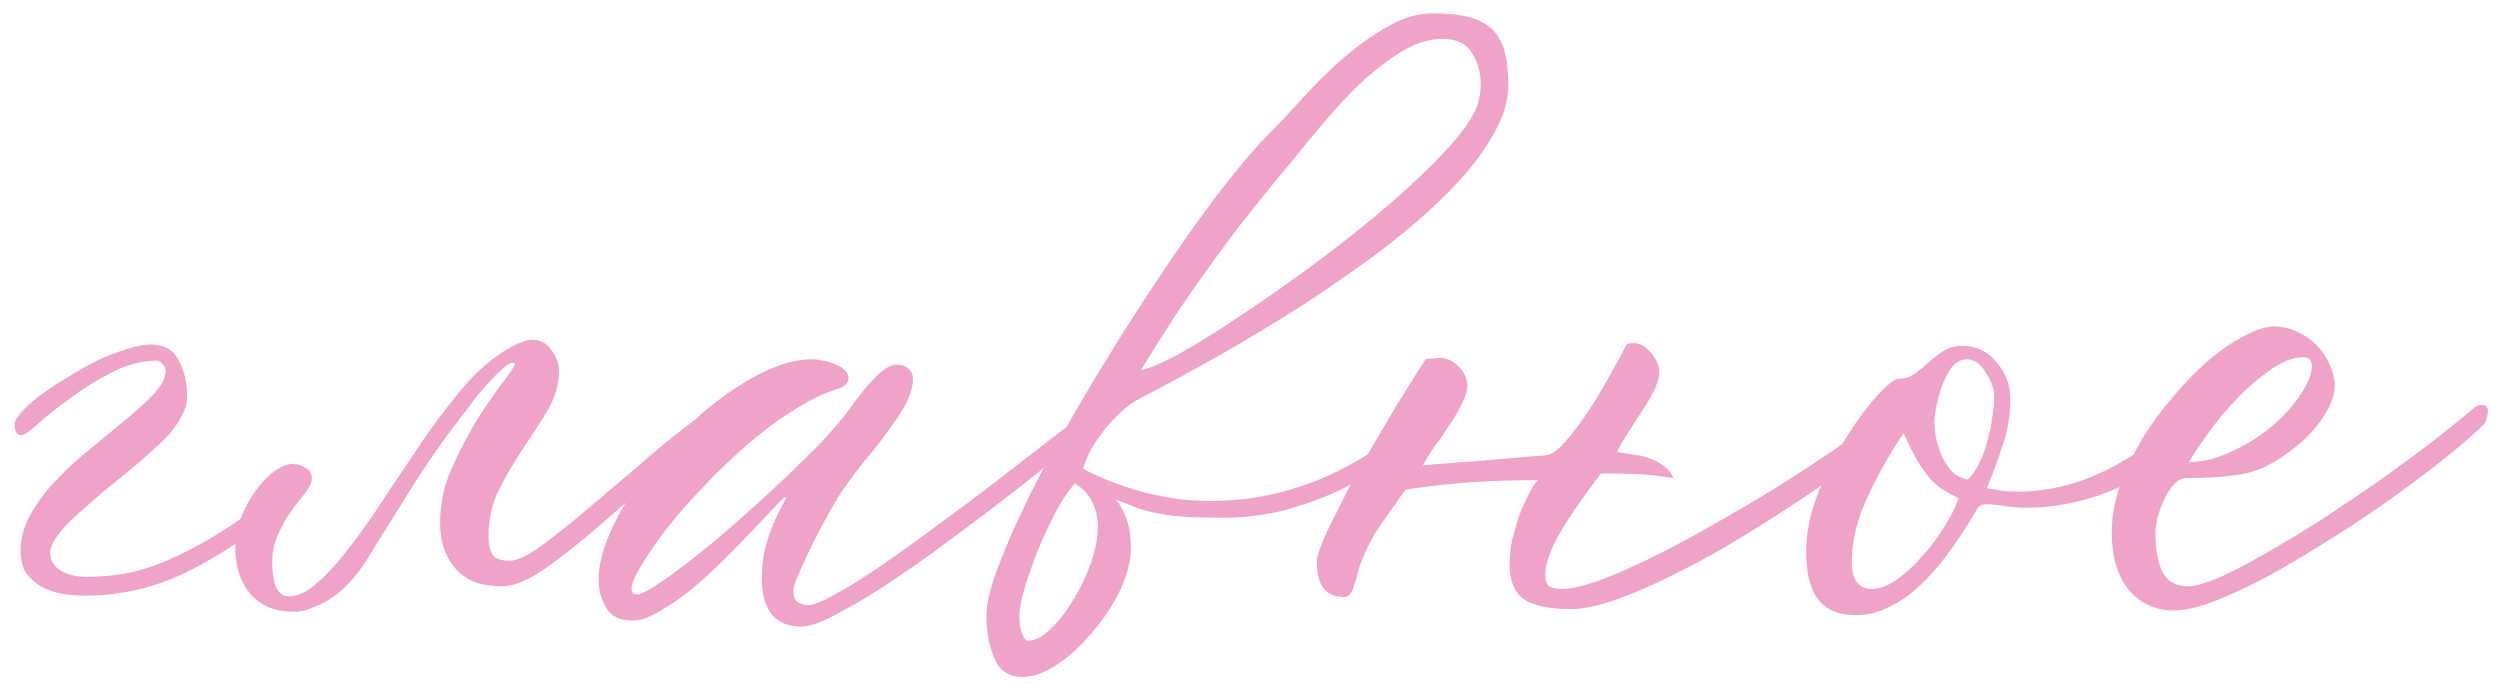 <?xml version="1.0" encoding="UTF-8"?> <svg xmlns="http://www.w3.org/2000/svg" width="134" height="37" viewBox="0 0 134 37" fill="none"> <path d="M4.596 30.92C5.46 30.92 6.288 30.836 7.08 30.668C7.896 30.476 8.724 30.176 9.564 29.768C10.428 29.36 11.34 28.844 12.3 28.22C13.26 27.572 14.34 26.792 15.54 25.88C15.708 25.736 15.888 25.664 16.08 25.664C16.176 25.664 16.224 25.688 16.224 25.736C16.224 25.832 16.188 25.988 16.116 26.204C16.044 26.396 15.828 26.648 15.468 26.96C13.764 28.448 12.012 29.648 10.212 30.56C8.436 31.472 6.54 31.928 4.524 31.928C4.116 31.928 3.708 31.892 3.3 31.82C2.892 31.748 2.52 31.616 2.184 31.424C1.872 31.232 1.608 30.992 1.392 30.704C1.2 30.392 1.104 29.996 1.104 29.516C1.104 28.82 1.296 28.148 1.68 27.5C2.064 26.828 2.544 26.204 3.12 25.628C3.696 25.028 4.32 24.464 4.992 23.936C5.664 23.384 6.288 22.868 6.864 22.388C7.44 21.908 7.92 21.464 8.304 21.056C8.688 20.624 8.88 20.228 8.88 19.868C8.88 19.748 8.832 19.64 8.736 19.544C8.664 19.424 8.568 19.352 8.448 19.328C7.608 19.328 6.78 19.544 5.964 19.976C5.172 20.384 4.44 20.84 3.768 21.344C3.096 21.824 2.52 22.28 2.04 22.712C1.584 23.12 1.284 23.324 1.14 23.324C1.02 23.324 0.924 23.264 0.852 23.144C0.804 23.024 0.78 22.892 0.78 22.748C0.78 22.58 0.912 22.352 1.176 22.064C1.44 21.776 1.776 21.476 2.184 21.164C2.616 20.852 3.096 20.54 3.624 20.228C4.152 19.892 4.68 19.592 5.208 19.328C5.76 19.064 6.288 18.86 6.792 18.716C7.296 18.548 7.728 18.464 8.088 18.464C8.784 18.464 9.276 18.74 9.564 19.292C9.876 19.844 10.032 20.504 10.032 21.272C10.032 21.608 9.936 21.944 9.744 22.28C9.576 22.616 9.348 22.952 9.06 23.288C8.772 23.6 8.46 23.9 8.124 24.188C7.812 24.476 7.512 24.74 7.224 24.98C6.6 25.484 6.012 25.964 5.46 26.42C4.932 26.876 4.452 27.296 4.02 27.68C3.612 28.064 3.288 28.424 3.048 28.76C2.808 29.096 2.688 29.384 2.688 29.624C2.688 30.032 2.88 30.356 3.264 30.596C3.672 30.812 4.116 30.92 4.596 30.92ZM38.567 22.352C38.567 22.592 38.459 22.784 38.243 22.928C37.331 23.576 36.347 24.392 35.291 25.376C34.235 26.336 33.179 27.272 32.123 28.184C31.091 29.072 30.119 29.84 29.207 30.488C28.295 31.112 27.539 31.424 26.939 31.424C26.507 31.424 26.087 31.376 25.679 31.28C25.295 31.16 24.947 30.968 24.635 30.704C24.323 30.416 24.071 30.056 23.879 29.624C23.687 29.168 23.591 28.616 23.591 27.968C23.591 27.008 23.795 26.06 24.203 25.124C24.635 24.164 25.091 23.288 25.571 22.496C26.075 21.704 26.531 21.044 26.939 20.516C27.371 19.964 27.587 19.628 27.587 19.508C27.587 19.46 27.563 19.436 27.515 19.436C27.371 19.436 27.179 19.544 26.939 19.76C26.723 19.952 26.483 20.192 26.219 20.48C25.979 20.744 25.739 21.02 25.499 21.308C25.283 21.596 25.115 21.824 24.995 21.992C23.987 23.264 23.051 24.584 22.187 25.952C21.323 27.32 20.471 28.688 19.631 30.056C19.415 30.392 19.163 30.728 18.875 31.064C18.587 31.4 18.263 31.7 17.903 31.964C17.567 32.204 17.207 32.396 16.823 32.54C16.463 32.708 16.103 32.792 15.743 32.792C14.759 32.792 13.991 32.48 13.439 31.856C12.887 31.208 12.611 30.368 12.611 29.336C12.611 28.784 12.719 28.244 12.935 27.716C13.151 27.164 13.415 26.684 13.727 26.276C14.039 25.844 14.363 25.508 14.699 25.268C15.059 25.004 15.383 24.872 15.671 24.872C15.959 24.872 16.199 24.944 16.391 25.088C16.607 25.208 16.715 25.4 16.715 25.664C16.715 25.856 16.607 26.096 16.391 26.384C16.175 26.648 15.923 26.972 15.635 27.356C15.371 27.716 15.131 28.136 14.915 28.616C14.699 29.072 14.591 29.588 14.591 30.164C14.591 30.332 14.603 30.524 14.627 30.74C14.651 30.956 14.687 31.16 14.735 31.352C14.807 31.52 14.903 31.664 15.023 31.784C15.143 31.904 15.299 31.964 15.491 31.964C15.971 31.964 16.475 31.724 17.003 31.244C17.555 30.764 18.095 30.176 18.623 29.48C19.175 28.784 19.703 28.052 20.207 27.284C20.711 26.516 21.167 25.832 21.575 25.232C21.983 24.632 22.403 24.008 22.835 23.36C23.291 22.712 23.759 22.088 24.239 21.488C24.719 20.864 25.223 20.3 25.751 19.796C26.303 19.292 26.891 18.872 27.515 18.536C27.707 18.44 27.875 18.368 28.019 18.32C28.187 18.248 28.355 18.212 28.523 18.212C28.979 18.212 29.327 18.404 29.567 18.788C29.831 19.148 29.963 19.496 29.963 19.832C29.963 20.6 29.759 21.32 29.351 21.992C28.967 22.64 28.535 23.312 28.055 24.008C27.599 24.704 27.167 25.436 26.759 26.204C26.375 26.972 26.183 27.836 26.183 28.796C26.183 29.18 26.255 29.492 26.399 29.732C26.543 29.948 26.855 30.056 27.335 30.056C27.695 30.056 28.235 29.804 28.955 29.3C29.675 28.772 30.479 28.136 31.367 27.392C32.279 26.624 33.239 25.808 34.247 24.944C35.255 24.056 36.227 23.264 37.163 22.568C37.403 22.376 37.607 22.256 37.775 22.208C37.943 22.136 38.087 22.1 38.207 22.1C38.447 22.1 38.567 22.184 38.567 22.352ZM44.795 20.876C44.051 21.116 43.259 21.512 42.419 22.064C41.579 22.592 40.751 23.216 39.935 23.936C39.143 24.632 38.375 25.376 37.631 26.168C36.887 26.936 36.239 27.68 35.687 28.4C35.135 29.12 34.691 29.768 34.355 30.344C34.019 30.896 33.851 31.304 33.851 31.568C33.851 31.76 33.947 31.856 34.139 31.856C34.355 31.856 34.727 31.676 35.255 31.316C35.807 30.956 36.443 30.488 37.163 29.912C37.907 29.336 38.687 28.688 39.503 27.968C40.343 27.224 41.147 26.492 41.915 25.772C42.707 25.028 43.427 24.32 44.075 23.648C44.723 22.952 45.227 22.352 45.587 21.848C45.755 21.608 45.947 21.356 46.163 21.092C46.379 20.804 46.595 20.552 46.811 20.336C47.027 20.096 47.243 19.904 47.459 19.76C47.675 19.616 47.879 19.544 48.071 19.544C48.335 19.544 48.539 19.616 48.683 19.76C48.851 19.904 48.935 20.084 48.935 20.3C48.935 20.708 48.803 21.164 48.539 21.668C48.275 22.148 47.951 22.64 47.567 23.144C47.207 23.648 46.811 24.152 46.379 24.656C45.971 25.16 45.611 25.64 45.299 26.096C45.083 26.384 44.819 26.804 44.507 27.356C44.195 27.908 43.895 28.472 43.607 29.048C43.319 29.624 43.067 30.164 42.851 30.668C42.635 31.148 42.527 31.472 42.527 31.64C42.527 31.976 42.611 32.192 42.779 32.288C42.971 32.384 43.151 32.432 43.319 32.432C43.607 32.432 44.111 32.228 44.831 31.82C45.575 31.412 46.415 30.884 47.351 30.236C48.287 29.588 49.271 28.88 50.303 28.112C51.359 27.344 52.355 26.6 53.291 25.88C54.251 25.136 55.103 24.476 55.847 23.9C56.591 23.324 57.131 22.916 57.467 22.676C57.875 22.34 58.223 22.172 58.511 22.172C58.703 22.172 58.799 22.292 58.799 22.532C58.799 22.652 58.751 22.76 58.655 22.856C58.487 23 58.043 23.372 57.323 23.972C56.627 24.548 55.775 25.232 54.767 26.024C53.759 26.816 52.655 27.656 51.455 28.544C50.279 29.432 49.139 30.248 48.035 30.992C46.931 31.736 45.923 32.348 45.011 32.828C44.099 33.332 43.415 33.584 42.959 33.584C42.239 33.584 41.699 33.356 41.339 32.9C41.003 32.444 40.835 31.832 40.835 31.064C40.835 30.44 40.895 29.876 41.015 29.372C41.159 28.844 41.315 28.388 41.483 28.004C41.651 27.62 41.795 27.32 41.915 27.104C42.059 26.864 42.131 26.72 42.131 26.672C42.131 26.648 42.119 26.636 42.095 26.636C42.047 26.636 41.867 26.804 41.555 27.14C41.267 27.452 40.883 27.86 40.403 28.364C39.947 28.844 39.431 29.372 38.855 29.948C38.279 30.524 37.691 31.064 37.091 31.568C36.491 32.048 35.915 32.444 35.363 32.756C34.811 33.092 34.331 33.26 33.923 33.26C33.227 33.26 32.747 33.032 32.483 32.576C32.219 32.12 32.087 31.616 32.087 31.064C32.087 30.368 32.267 29.588 32.627 28.724C32.987 27.86 33.467 26.996 34.067 26.132C34.691 25.244 35.387 24.392 36.155 23.576C36.947 22.736 37.763 22.004 38.603 21.38C39.467 20.732 40.319 20.216 41.159 19.832C42.023 19.448 42.815 19.256 43.535 19.256C43.679 19.256 43.859 19.28 44.075 19.328C44.291 19.352 44.507 19.412 44.723 19.508C44.939 19.58 45.119 19.688 45.263 19.832C45.407 19.952 45.479 20.096 45.479 20.264C45.479 20.552 45.251 20.756 44.795 20.876ZM54.817 36.284C54.073 36.284 53.569 35.948 53.305 35.276C53.017 34.628 52.873 33.86 52.873 32.972C52.873 32.252 53.149 31.22 53.701 29.876C54.229 28.532 54.925 27.032 55.789 25.376C56.677 23.72 57.661 21.992 58.741 20.192C59.845 18.368 60.949 16.628 62.053 14.972C63.157 13.316 64.213 11.816 65.221 10.472C66.253 9.128 67.129 8.084 67.849 7.34C68.449 6.74 69.097 6.056 69.793 5.288C70.489 4.52 71.221 3.8 71.989 3.128C72.757 2.456 73.549 1.892 74.365 1.436C75.181 0.956 75.997 0.716 76.813 0.716C77.629 0.716 78.289 0.788 78.793 0.932C79.321 1.076 79.729 1.304 80.017 1.616C80.329 1.928 80.545 2.336 80.665 2.84C80.785 3.32 80.845 3.896 80.845 4.568C80.845 5.456 80.545 6.392 79.945 7.376C79.369 8.36 78.577 9.356 77.569 10.364C76.561 11.372 75.397 12.38 74.077 13.388C72.757 14.372 71.365 15.344 69.901 16.304C68.437 17.24 66.949 18.14 65.437 19.004C63.949 19.844 62.533 20.612 61.189 21.308C60.853 21.476 60.517 21.704 60.181 21.992C59.869 22.28 59.569 22.592 59.281 22.928C59.017 23.264 58.765 23.624 58.525 24.008C58.309 24.392 58.153 24.764 58.057 25.124C58.489 25.364 58.981 25.592 59.533 25.808C60.109 26.024 60.697 26.216 61.297 26.384C61.897 26.528 62.497 26.648 63.097 26.744C63.721 26.816 64.309 26.852 64.861 26.852C68.845 26.852 72.517 25.376 75.877 22.424C75.997 22.304 76.117 22.232 76.237 22.208C76.357 22.16 76.465 22.136 76.561 22.136C76.801 22.136 76.921 22.208 76.921 22.352C76.921 22.448 76.885 22.568 76.813 22.712C76.741 22.832 76.681 22.916 76.633 22.964C75.985 23.564 75.253 24.152 74.437 24.728C73.621 25.304 72.745 25.82 71.809 26.276C70.873 26.708 69.877 27.068 68.821 27.356C67.765 27.62 66.649 27.752 65.473 27.752C64.825 27.752 64.249 27.74 63.745 27.716C63.265 27.692 62.809 27.644 62.377 27.572C61.945 27.5 61.525 27.404 61.117 27.284C60.733 27.14 60.301 26.972 59.821 26.78C60.061 27.092 60.253 27.452 60.397 27.86C60.541 28.268 60.613 28.772 60.613 29.372C60.613 30.068 60.421 30.824 60.037 31.64C59.653 32.432 59.161 33.176 58.561 33.872C57.985 34.568 57.361 35.144 56.689 35.6C56.017 36.056 55.393 36.284 54.817 36.284ZM69.253 8.636C68.461 9.572 67.717 10.484 67.021 11.372C66.325 12.236 65.653 13.124 65.005 14.036C64.357 14.924 63.709 15.848 63.061 16.808C62.437 17.768 61.801 18.776 61.153 19.832C61.537 19.784 62.221 19.496 63.205 18.968C64.189 18.416 65.305 17.72 66.553 16.88C67.825 16.04 69.157 15.104 70.549 14.072C71.941 13.04 73.237 12.008 74.437 10.976C75.637 9.944 76.669 8.96 77.533 8.024C78.397 7.088 78.949 6.296 79.189 5.648C79.309 5.24 79.369 4.856 79.369 4.496C79.369 3.896 79.213 3.344 78.901 2.84C78.589 2.336 78.061 2.084 77.317 2.084C76.597 2.084 75.865 2.312 75.121 2.768C74.377 3.224 73.645 3.788 72.925 4.46C72.229 5.132 71.557 5.852 70.909 6.62C70.285 7.364 69.733 8.036 69.253 8.636ZM58.849 28.184C58.849 27.752 58.753 27.344 58.561 26.96C58.393 26.552 58.081 26.204 57.625 25.916C57.337 26.204 57.013 26.672 56.653 27.32C56.317 27.944 55.993 28.628 55.681 29.372C55.393 30.092 55.141 30.8 54.925 31.496C54.733 32.168 54.637 32.696 54.637 33.08C54.637 33.416 54.685 33.704 54.781 33.944C54.877 34.208 54.985 34.34 55.105 34.34C55.489 34.34 55.897 34.124 56.329 33.692C56.785 33.26 57.193 32.732 57.553 32.108C57.937 31.484 58.249 30.824 58.489 30.128C58.729 29.408 58.849 28.76 58.849 28.184ZM80.915 30.236C80.915 29.804 80.963 29.36 81.059 28.904C81.179 28.424 81.311 27.98 81.455 27.572C81.623 27.14 81.791 26.768 81.959 26.456C82.127 26.12 82.283 25.88 82.427 25.736C81.155 25.736 79.979 25.772 78.899 25.844C77.843 25.916 76.655 26.048 75.335 26.24C74.903 26.864 74.471 27.476 74.039 28.076C73.631 28.652 73.271 29.336 72.959 30.128C72.887 30.296 72.827 30.488 72.779 30.704C72.731 30.92 72.671 31.124 72.599 31.316C72.551 31.508 72.479 31.676 72.383 31.82C72.287 31.94 72.167 32 72.023 32C71.567 32 71.219 31.856 70.979 31.568C70.715 31.28 70.583 30.788 70.583 30.092C70.583 29.876 70.691 29.516 70.907 29.012C71.123 28.484 71.411 27.884 71.771 27.212C72.107 26.516 72.491 25.784 72.923 25.016C73.379 24.224 73.823 23.468 74.255 22.748C74.687 22.004 75.095 21.332 75.479 20.732C75.863 20.108 76.175 19.616 76.415 19.256C76.463 19.232 76.583 19.22 76.775 19.22C76.967 19.196 77.087 19.184 77.135 19.184C77.543 19.184 77.891 19.34 78.179 19.652C78.491 19.964 78.647 20.3 78.647 20.66C78.647 20.948 78.551 21.272 78.359 21.632C78.191 21.992 77.975 22.364 77.711 22.748C77.471 23.132 77.207 23.516 76.919 23.9C76.655 24.26 76.439 24.608 76.271 24.944C76.727 24.896 77.171 24.86 77.603 24.836C78.059 24.788 78.527 24.752 79.007 24.728C79.511 24.68 80.063 24.632 80.663 24.584C81.287 24.536 82.019 24.476 82.859 24.404C83.099 24.38 83.363 24.224 83.651 23.936C83.963 23.624 84.275 23.252 84.587 22.82C84.923 22.364 85.247 21.884 85.559 21.38C85.871 20.852 86.147 20.372 86.387 19.94C86.627 19.508 86.819 19.16 86.963 18.896C87.107 18.608 87.179 18.464 87.179 18.464C87.275 18.416 87.407 18.392 87.575 18.392C87.911 18.392 88.223 18.572 88.511 18.932C88.799 19.268 88.943 19.628 88.943 20.012C88.919 20.324 88.811 20.66 88.619 21.02C88.427 21.38 88.211 21.74 87.971 22.1C87.731 22.46 87.491 22.832 87.251 23.216C87.011 23.576 86.819 23.912 86.675 24.224C86.963 24.272 87.251 24.32 87.539 24.368C87.827 24.392 88.103 24.452 88.367 24.548C88.655 24.644 88.907 24.776 89.123 24.944C89.363 25.088 89.555 25.316 89.699 25.628C89.003 25.508 88.343 25.436 87.719 25.412C87.119 25.388 86.483 25.376 85.811 25.376C84.803 26.696 84.047 27.8 83.543 28.688C83.063 29.552 82.823 30.26 82.823 30.812C82.823 31.124 82.895 31.328 83.039 31.424C83.207 31.52 83.423 31.568 83.687 31.568C84.167 31.568 84.827 31.424 85.667 31.136C86.507 30.824 87.443 30.416 88.475 29.912C89.507 29.408 90.587 28.832 91.715 28.184C92.867 27.536 93.995 26.876 95.099 26.204C96.203 25.508 97.235 24.836 98.195 24.188C99.155 23.516 99.983 22.916 100.679 22.388C100.799 22.244 100.943 22.136 101.111 22.064C101.279 21.992 101.435 21.956 101.579 21.956C101.867 21.956 102.011 22.064 102.011 22.28C102.011 22.4 101.939 22.556 101.795 22.748C101.675 22.916 101.543 23.06 101.399 23.18C100.487 23.924 99.503 24.68 98.447 25.448C97.391 26.192 96.323 26.912 95.243 27.608C94.163 28.304 93.083 28.964 92.003 29.588C90.923 30.188 89.903 30.716 88.943 31.172C87.983 31.628 87.095 31.988 86.279 32.252C85.463 32.516 84.779 32.648 84.227 32.648C83.027 32.648 82.175 32.468 81.671 32.108C81.167 31.748 80.915 31.124 80.915 30.236ZM107.753 21.38C107.753 22.244 107.621 23.06 107.357 23.828C107.117 24.572 106.829 25.352 106.493 26.168C106.781 26.216 107.057 26.264 107.321 26.312C107.609 26.336 107.897 26.348 108.185 26.348C109.721 26.348 111.245 25.988 112.757 25.268C114.269 24.524 115.721 23.54 117.113 22.316C117.209 22.268 117.293 22.244 117.365 22.244C117.509 22.244 117.653 22.292 117.797 22.388C117.965 22.46 118.049 22.532 118.049 22.604C118.049 22.724 118.001 22.844 117.905 22.964C117.809 23.06 117.689 23.168 117.545 23.288C115.889 24.824 114.329 25.868 112.865 26.42C111.425 26.948 110.033 27.212 108.689 27.212C108.305 27.212 107.921 27.188 107.537 27.14C107.177 27.068 106.805 27.032 106.421 27.032C106.253 27.032 106.121 27.092 106.025 27.212C105.953 27.308 105.857 27.464 105.737 27.68C105.305 28.4 104.849 29.084 104.369 29.732C103.889 30.38 103.385 30.944 102.857 31.424C102.353 31.904 101.813 32.276 101.237 32.54C100.685 32.828 100.109 32.972 99.509 32.972C98.933 32.972 98.465 32.876 98.105 32.684C97.769 32.492 97.505 32.24 97.313 31.928C97.121 31.592 96.989 31.22 96.917 30.812C96.845 30.404 96.809 29.996 96.809 29.588C96.809 28.556 97.025 27.5 97.457 26.42C97.913 25.316 98.417 24.32 98.969 23.432C99.545 22.52 100.097 21.776 100.625 21.2C101.177 20.6 101.561 20.3 101.777 20.3C102.089 20.3 102.365 20.216 102.605 20.048C102.869 19.856 103.121 19.652 103.361 19.436C103.625 19.196 103.889 18.992 104.153 18.824C104.441 18.632 104.789 18.536 105.197 18.536C105.941 18.536 106.553 18.836 107.033 19.436C107.513 20.012 107.753 20.66 107.753 21.38ZM103.685 22.532C103.685 22.796 103.709 23.096 103.757 23.432C103.829 23.768 103.937 24.104 104.081 24.44C104.225 24.752 104.405 25.028 104.621 25.268C104.861 25.508 105.149 25.652 105.485 25.7C105.725 25.46 105.929 25.16 106.097 24.8C106.289 24.416 106.433 24.02 106.529 23.612C106.649 23.204 106.733 22.796 106.781 22.388C106.853 21.98 106.889 21.608 106.889 21.272C106.889 20.84 106.733 20.396 106.421 19.94C106.133 19.484 105.809 19.256 105.449 19.256C105.113 19.256 104.825 19.412 104.585 19.724C104.369 20.036 104.189 20.396 104.045 20.804C103.925 21.188 103.829 21.56 103.757 21.92C103.709 22.256 103.685 22.46 103.685 22.532ZM104.981 26.708C104.645 26.54 104.345 26.372 104.081 26.204C103.841 26.036 103.613 25.832 103.397 25.592C103.181 25.328 102.965 25.016 102.749 24.656C102.533 24.272 102.293 23.792 102.029 23.216C101.261 24.368 100.601 25.544 100.049 26.744C99.521 27.92 99.257 29.048 99.257 30.128C99.257 31.088 99.617 31.568 100.337 31.568C100.745 31.568 101.189 31.4 101.669 31.064C102.149 30.728 102.605 30.308 103.037 29.804C103.493 29.3 103.889 28.772 104.225 28.22C104.585 27.644 104.837 27.14 104.981 26.708ZM113.191 28.544C113.191 27.728 113.335 26.9 113.623 26.06C113.935 25.196 114.331 24.356 114.811 23.54C115.315 22.724 115.879 21.956 116.503 21.236C117.127 20.492 117.763 19.844 118.411 19.292C119.059 18.74 119.695 18.308 120.319 17.996C120.943 17.66 121.495 17.492 121.975 17.492C122.383 17.516 122.767 17.612 123.127 17.78C123.511 17.948 123.847 18.176 124.135 18.464C124.423 18.752 124.651 19.076 124.819 19.436C125.011 19.796 125.119 20.192 125.143 20.624C125.143 20.984 125.059 21.344 124.891 21.704C124.723 22.064 124.507 22.412 124.243 22.748C124.003 23.06 123.727 23.36 123.415 23.648C123.103 23.912 122.815 24.14 122.551 24.332C121.687 24.956 120.835 25.328 119.995 25.448C119.179 25.568 118.243 25.628 117.187 25.628C116.947 25.628 116.719 25.748 116.503 25.988C116.311 26.204 116.143 26.468 115.999 26.78C115.855 27.092 115.735 27.416 115.639 27.752C115.567 28.088 115.531 28.376 115.531 28.616C115.531 29.408 115.651 30.08 115.891 30.632C116.155 31.16 116.623 31.424 117.295 31.424C117.655 31.424 118.207 31.268 118.951 30.956C119.695 30.62 120.523 30.188 121.435 29.66C122.371 29.132 123.367 28.532 124.423 27.86C125.479 27.164 126.511 26.468 127.519 25.772C128.527 25.052 129.475 24.356 130.363 23.684C131.251 22.988 132.007 22.376 132.631 21.848C132.727 21.752 132.859 21.704 133.027 21.704C133.243 21.704 133.351 21.812 133.351 22.028C133.351 22.148 133.327 22.28 133.279 22.424C133.255 22.568 133.219 22.664 133.171 22.712C132.691 23.192 132.019 23.78 131.155 24.476C130.315 25.148 129.379 25.856 128.347 26.6C127.315 27.344 126.223 28.076 125.071 28.796C123.943 29.516 122.839 30.176 121.759 30.776C120.703 31.352 119.719 31.82 118.807 32.18C117.895 32.54 117.139 32.72 116.539 32.72C115.531 32.72 114.715 32.348 114.091 31.604C113.491 30.86 113.191 29.84 113.191 28.544ZM123.811 20.192C123.883 19.976 123.919 19.784 123.919 19.616C123.919 19.304 123.763 19.148 123.451 19.148C122.899 19.148 122.311 19.376 121.687 19.832C121.063 20.264 120.463 20.78 119.887 21.38C119.311 21.98 118.795 22.604 118.339 23.252C117.883 23.876 117.547 24.38 117.331 24.764C117.979 24.764 118.639 24.62 119.311 24.332C120.007 24.044 120.655 23.684 121.255 23.252C121.879 22.796 122.407 22.304 122.839 21.776C123.295 21.224 123.619 20.696 123.811 20.192Z" fill="#EFA3C8"></path> </svg> 